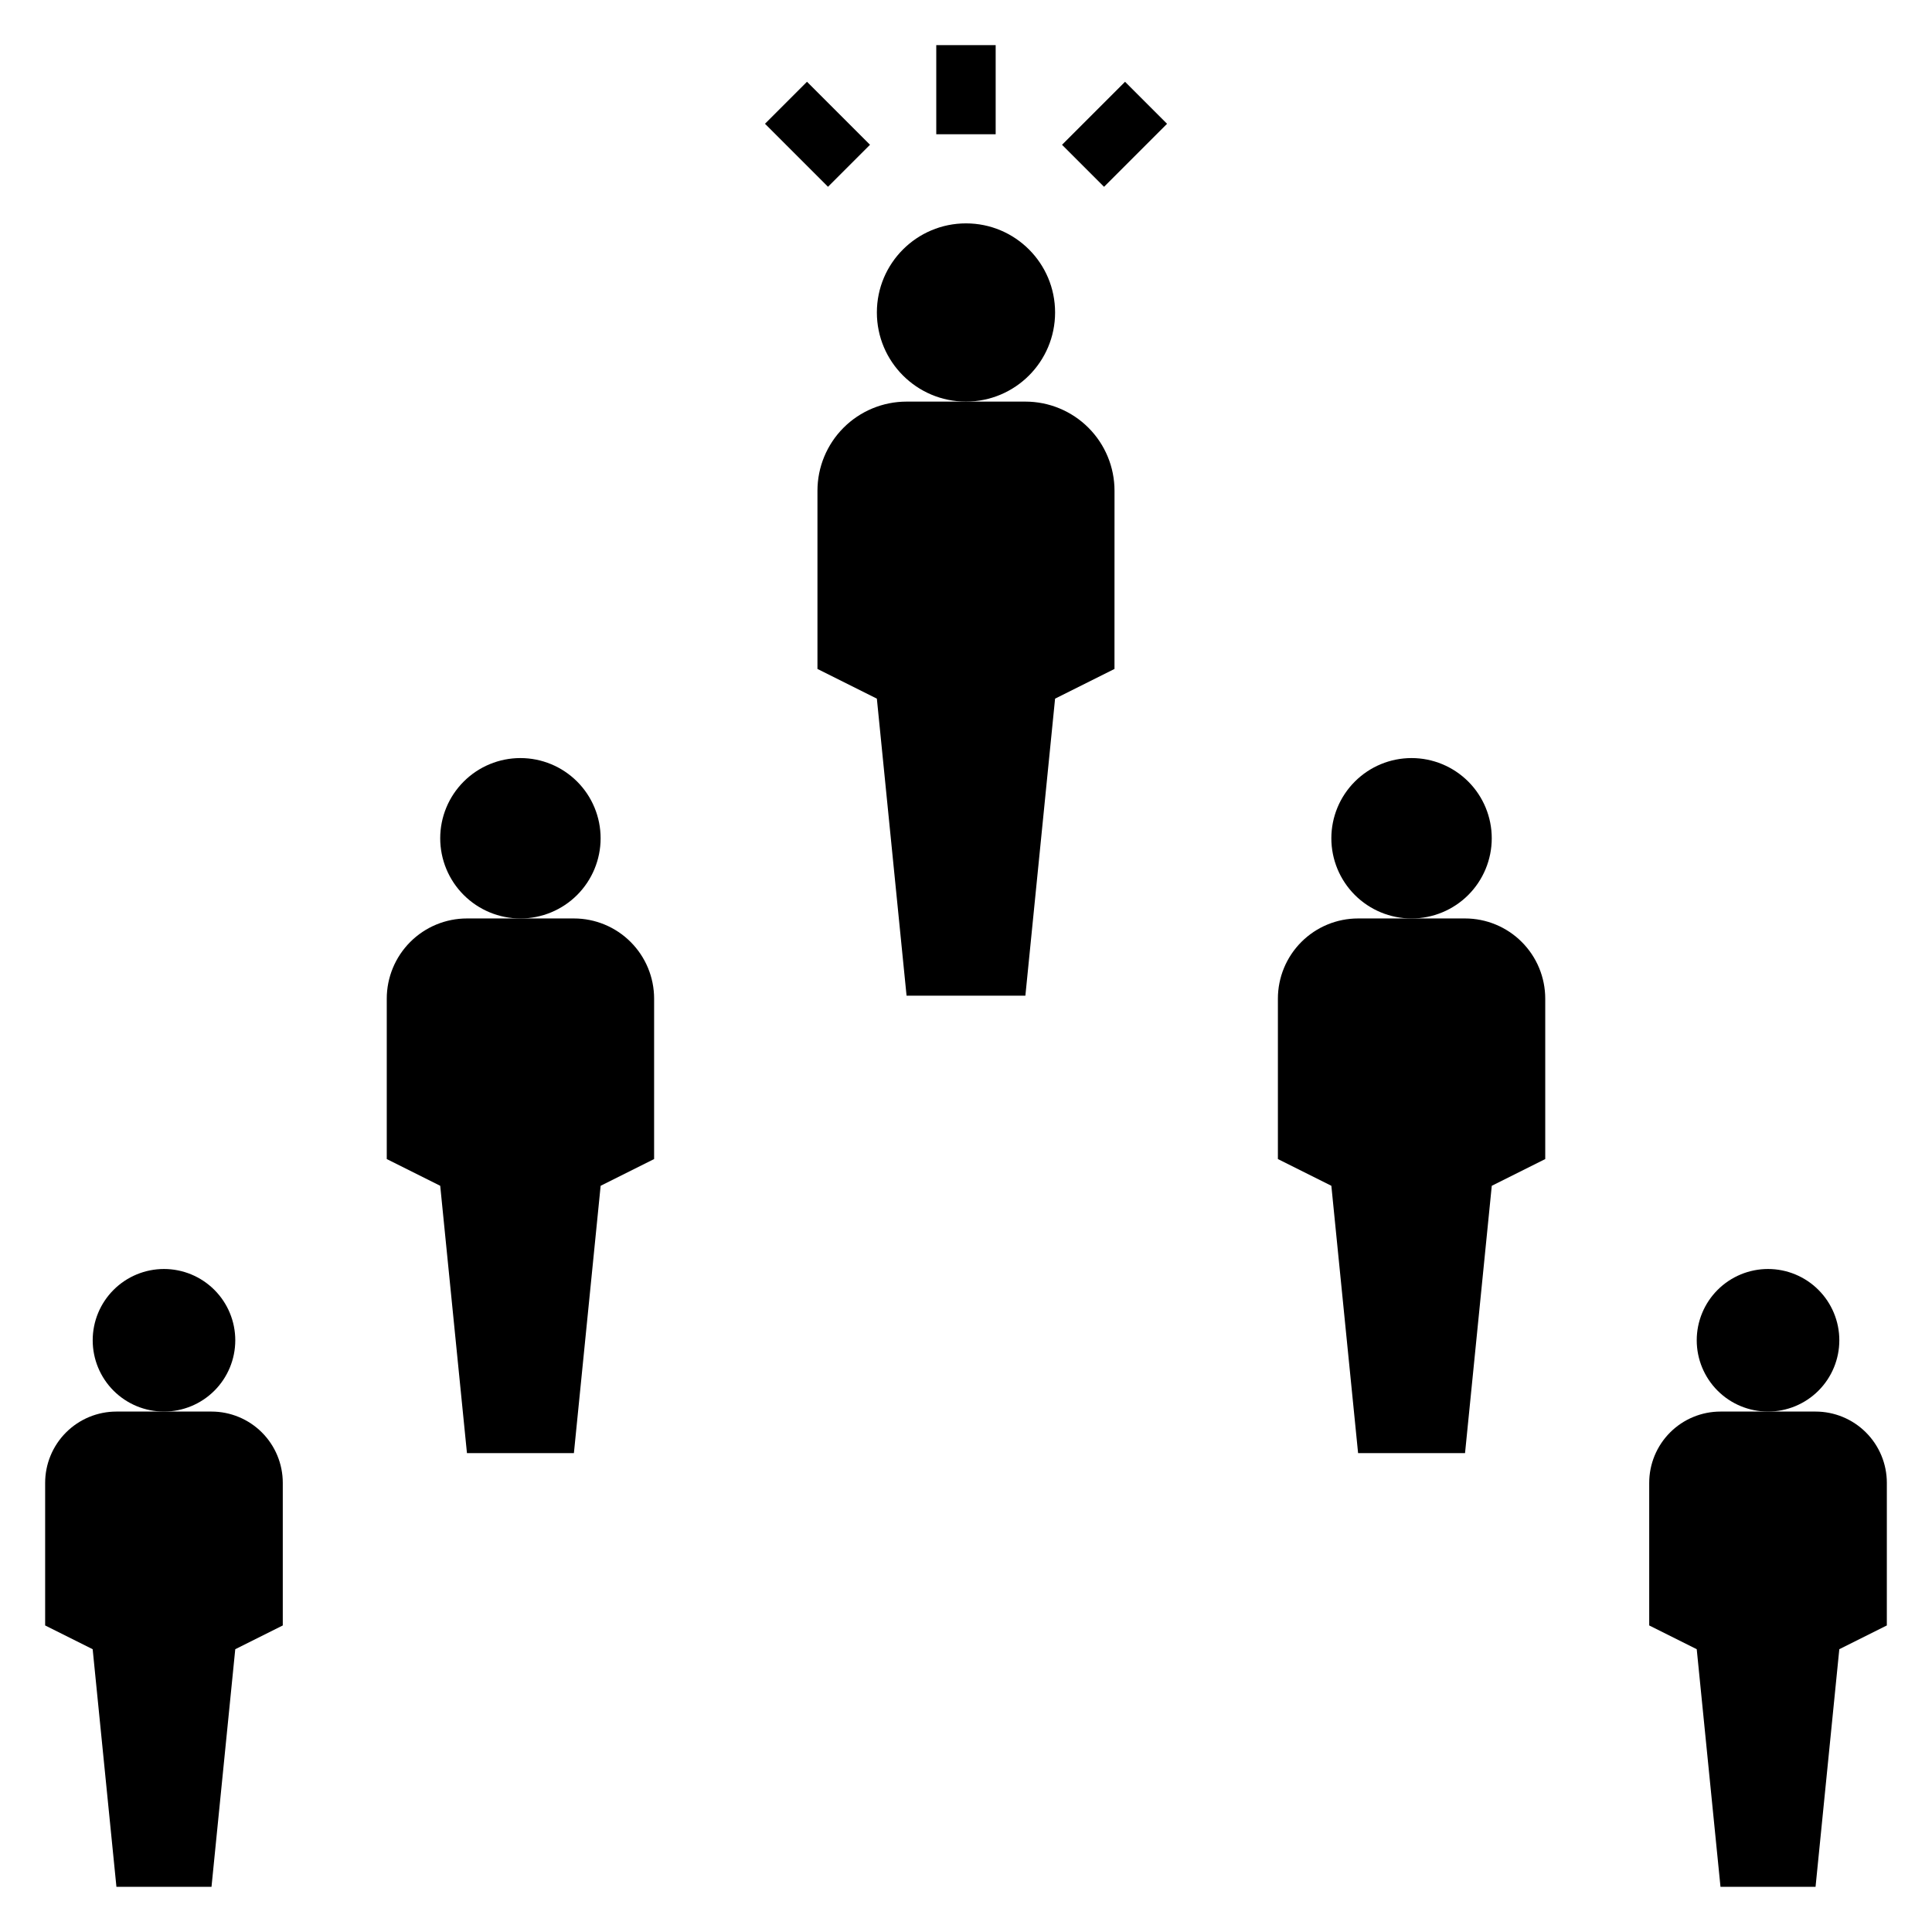 <?xml version="1.0" encoding="UTF-8"?>
<!-- Uploaded to: ICON Repo, www.svgrepo.com, Generator: ICON Repo Mixer Tools -->
<svg fill="#000000" width="800px" height="800px" version="1.1" viewBox="144 144 512 512" xmlns="http://www.w3.org/2000/svg">
 <g>
  <path d="m206.35 499.19c0-5.012-1.992-9.816-5.535-13.359s-8.348-5.535-13.359-5.535-9.816 1.992-13.359 5.535-5.531 8.348-5.531 13.359c0 5.008 1.988 9.816 5.531 13.359s8.348 5.531 13.359 5.531 9.816-1.988 13.359-5.531 5.535-8.352 5.535-13.359z"/>
  <path d="m200.05 518.08h-25.191c-5.012 0-9.816 1.992-13.359 5.535s-5.535 8.348-5.535 13.359v37.785l12.594 6.297 6.297 62.977h25.195l6.297-62.977 12.594-6.297v-37.785c0-5.012-1.988-9.816-5.531-13.359-3.543-3.543-8.352-5.535-13.359-5.535z"/>
  <path d="m303.17 366.15c0-5.637-2.238-11.043-6.223-15.027-3.988-3.988-9.395-6.227-15.031-6.227s-11.043 2.238-15.027 6.227c-3.988 3.984-6.227 9.391-6.227 15.027 0 5.637 2.238 11.043 6.227 15.031 3.984 3.984 9.391 6.223 15.027 6.223s11.043-2.238 15.031-6.223c3.984-3.988 6.223-9.395 6.223-15.031z"/>
  <path d="m296.09 387.4h-28.336c-5.637 0-11.043 2.238-15.031 6.227-3.984 3.984-6.227 9.391-6.227 15.027v42.508l14.168 7.086 7.086 70.848h28.34l7.086-70.848 14.168-7.086 0.004-42.508c0-5.637-2.242-11.043-6.227-15.027-3.984-3.988-9.391-6.227-15.031-6.227z"/>
  <path d="m423.61 226.81c0 13.043-10.57 23.617-23.613 23.617s-23.617-10.574-23.617-23.617 10.574-23.613 23.617-23.613 23.613 10.57 23.613 23.613"/>
  <path d="m415.74 250.43h-31.488c-6.262 0-12.27 2.488-16.699 6.918-4.43 4.43-6.918 10.434-6.918 16.699v47.23l15.742 7.871 7.871 78.719h31.488l7.871-78.719 15.742-7.871 0.008-47.23c0-6.266-2.488-12.27-6.918-16.699-4.43-4.43-10.434-6.918-16.699-6.918z"/>
  <path d="m392.12 155.96h15.742v23.617h-15.742z"/>
  <path d="m425.45 182.37 16.699-16.699 11.133 11.133-16.699 16.699z"/>
  <path d="m346.73 176.8 11.133-11.133 16.699 16.699-11.133 11.133z"/>
  <path d="m631.44 499.19c0-5.012-1.992-9.816-5.535-13.359-3.543-3.543-8.348-5.535-13.359-5.535s-9.816 1.992-13.359 5.535c-3.543 3.543-5.535 8.348-5.535 13.359 0 5.008 1.992 9.816 5.535 13.359 3.543 3.543 8.348 5.531 13.359 5.531s9.816-1.988 13.359-5.531c3.543-3.543 5.535-8.352 5.535-13.359z"/>
  <path d="m625.14 518.08h-25.188c-5.012 0-9.816 1.992-13.359 5.535-3.543 3.543-5.535 8.348-5.535 13.359v37.785l12.594 6.297 6.297 62.977h25.191l6.297-62.977 12.594-6.297 0.004-37.785c0-5.012-1.992-9.816-5.535-13.359-3.543-3.543-8.348-5.535-13.359-5.535z"/>
  <path d="m539.33 366.15c0-5.637-2.238-11.043-6.223-15.027-3.988-3.988-9.395-6.227-15.031-6.227s-11.043 2.238-15.027 6.227c-3.988 3.984-6.227 9.391-6.227 15.027 0 5.637 2.238 11.043 6.227 15.031 3.984 3.984 9.391 6.223 15.027 6.223s11.043-2.238 15.031-6.223c3.984-3.988 6.223-9.395 6.223-15.031z"/>
  <path d="m532.25 387.4h-28.34c-5.637 0-11.043 2.238-15.031 6.227-3.984 3.984-6.223 9.391-6.223 15.027v42.508l14.168 7.086 7.086 70.848h28.34l7.086-70.848 14.168-7.086v-42.508c0-5.637-2.238-11.043-6.227-15.027-3.984-3.988-9.391-6.227-15.027-6.227z"/>
 </g>
</svg>